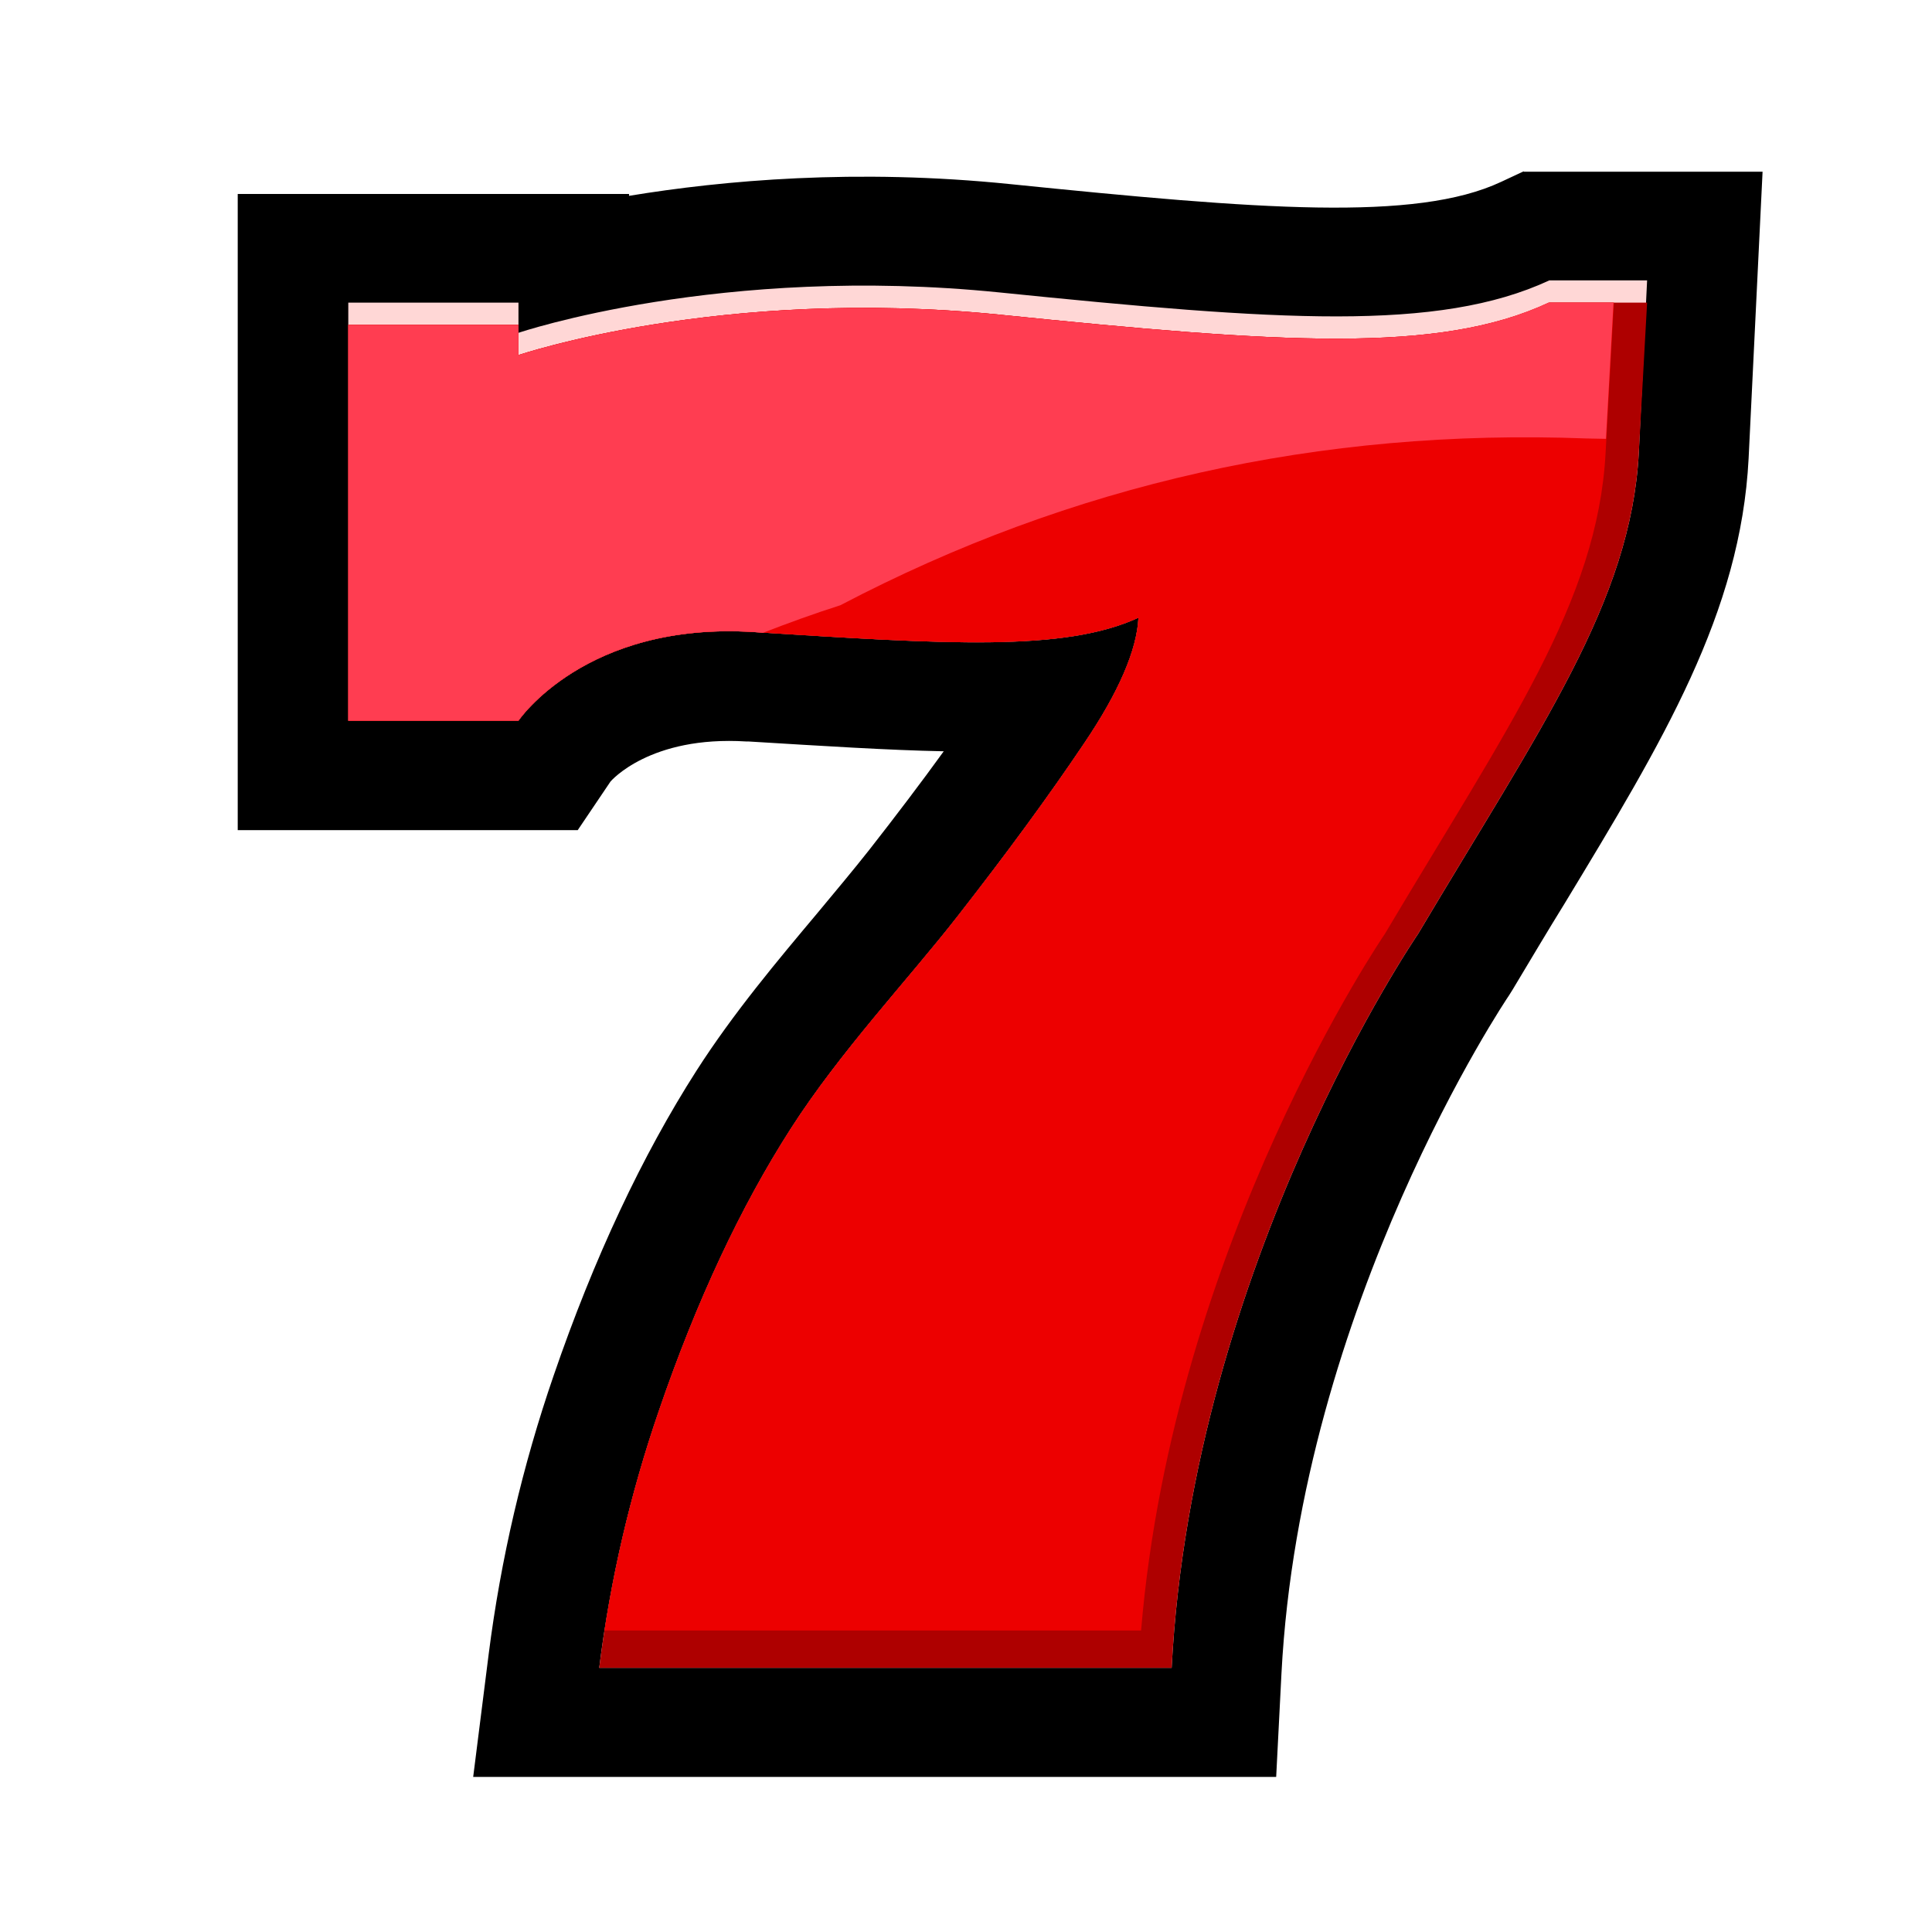 <?xml version="1.0" encoding="utf-8"?>
<!-- Generator: Adobe Illustrator 27.2.0, SVG Export Plug-In . SVG Version: 6.00 Build 0)  -->
<svg version="1.1" id="Calque_1" xmlns="http://www.w3.org/2000/svg" xmlns:xlink="http://www.w3.org/1999/xlink" x="0px" y="0px"
	 viewBox="0 0 512 512" style="enable-background:new 0 0 512 512;" xml:space="preserve">
<style type="text/css">
	.st0{fill:#FFD7D6;}
	.st1{fill:#AE0000;}
	.st2{fill:#ED0000;}
	.st3{fill:#FF3D51;}
</style>
<g>
	<path d="M403.8,45.4l-6,2.8c-22.6,10.6-64.2,7.3-130,0.6c-40.9-4.2-76.2-1-101.1,3.1v-0.5H63v168.6h90.1l8.7-12.9
		c0.1-0.1,10.4-12.2,36-10.6l0.6,0c19.8,1.2,36.8,2.3,51.7,2.6c-6,8.3-12.6,17-19.8,26.2c-4.1,5.2-8.8,10.8-13.7,16.7
		c-10.4,12.4-22.2,26.4-32,41.7c-14.4,22.5-27.2,49.7-37.9,80.9c-8.2,23.8-14,48.6-17.2,73.8l-4.1,32.5h212.8l1.4-27.4
		c5.1-97.7,59.8-179,60.3-179.7l1-1.6c4.8-8,9.3-15.6,13.7-22.7c26.1-43.1,46.7-77.1,48.8-118l3.7-76H403.8z"/>
	<path class="st0" d="M301.7,163.7c-0.4,8.5-5.2,19.7-14.4,33.3c-9.2,13.7-20.4,29-33.6,45.9c-13.2,16.9-31,35.7-44.2,56.3
		c-13.2,20.6-24.9,45.5-34.9,74.7c-7.6,22.1-12.9,44.8-15.8,68.1h151.7c5.6-107.5,65.3-194.5,65.3-194.5
		c32.5-54.7,56.4-88,58.5-127.5l2.2-45.7h-25.9C381.1,88,338.7,85,264.9,77.5C191,70,137.4,88.2,137.4,88.2v-7.7v-0.3H92.3V191h45.1
		c0,0,17.7-26.3,62.3-23.5C250.7,170.7,282,172.8,301.7,163.7z"/>
	<path class="st1" d="M301.7,163.7c-0.4,8.5-5.2,19.7-14.4,33.3c-9.2,13.7-20.4,29-33.6,45.9c-13.2,16.9-31,35.7-44.2,56.3
		c-13.2,20.6-24.9,45.5-34.9,74.7c-7.6,22.1-12.9,44.8-15.8,68.1h151.7c5.6-107.5,65.3-194.5,65.3-194.5
		c32.5-54.7,56.4-88,58.5-127.5l2.2-39.8h-25.9c-29.3,13.7-71.7,10.7-145.5,3.2C191,75.9,137.4,94.1,137.4,94.1V80.5v5.6H92.3V191
		h45.1c0,0,17.7-26.3,62.3-23.5C250.7,170.7,282,172.8,301.7,163.7z"/>
	<path class="st2" d="M410.4,80.2c-29.3,13.7-71.7,10.7-145.5,3.2C191,75.9,137.4,94.1,137.4,94.1v-8H92.3V191h45.1
		c0,0,17.7-26.3,62.3-23.5c51,3.2,82.3,5.2,102-3.8c-0.4,8.5-5.2,19.7-14.4,33.3c-9.2,13.7-20.4,29-33.6,45.9
		c-13.2,16.9-31,35.7-44.2,56.3c-13.2,20.6-24.9,45.5-34.9,74.7c-6.5,18.9-11.3,38.4-14.4,58.2h142.2
		c8.6-102.9,64.6-184.6,64.6-184.6c32.5-54.7,56.4-88,58.5-127.5l2.2-39.8H410.4z"/>
	<path class="st3" d="M199.7,167.5c0.8,0.1,1.6,0.1,2.5,0.2c6.7-2.6,13.6-5.1,20.5-7.3c61.2-32.1,127.1-46.9,197.8-44.2
		c1.7,0,3.4,0.1,5.1,0.1l2-36.1h-17.2c-29.3,13.7-71.7,10.7-145.5,3.2C191,75.9,137.4,94.1,137.4,94.1v-8H92.3V191h45.1
		C137.4,191,155.1,164.7,199.7,167.5z"/>
</g>
</svg>
